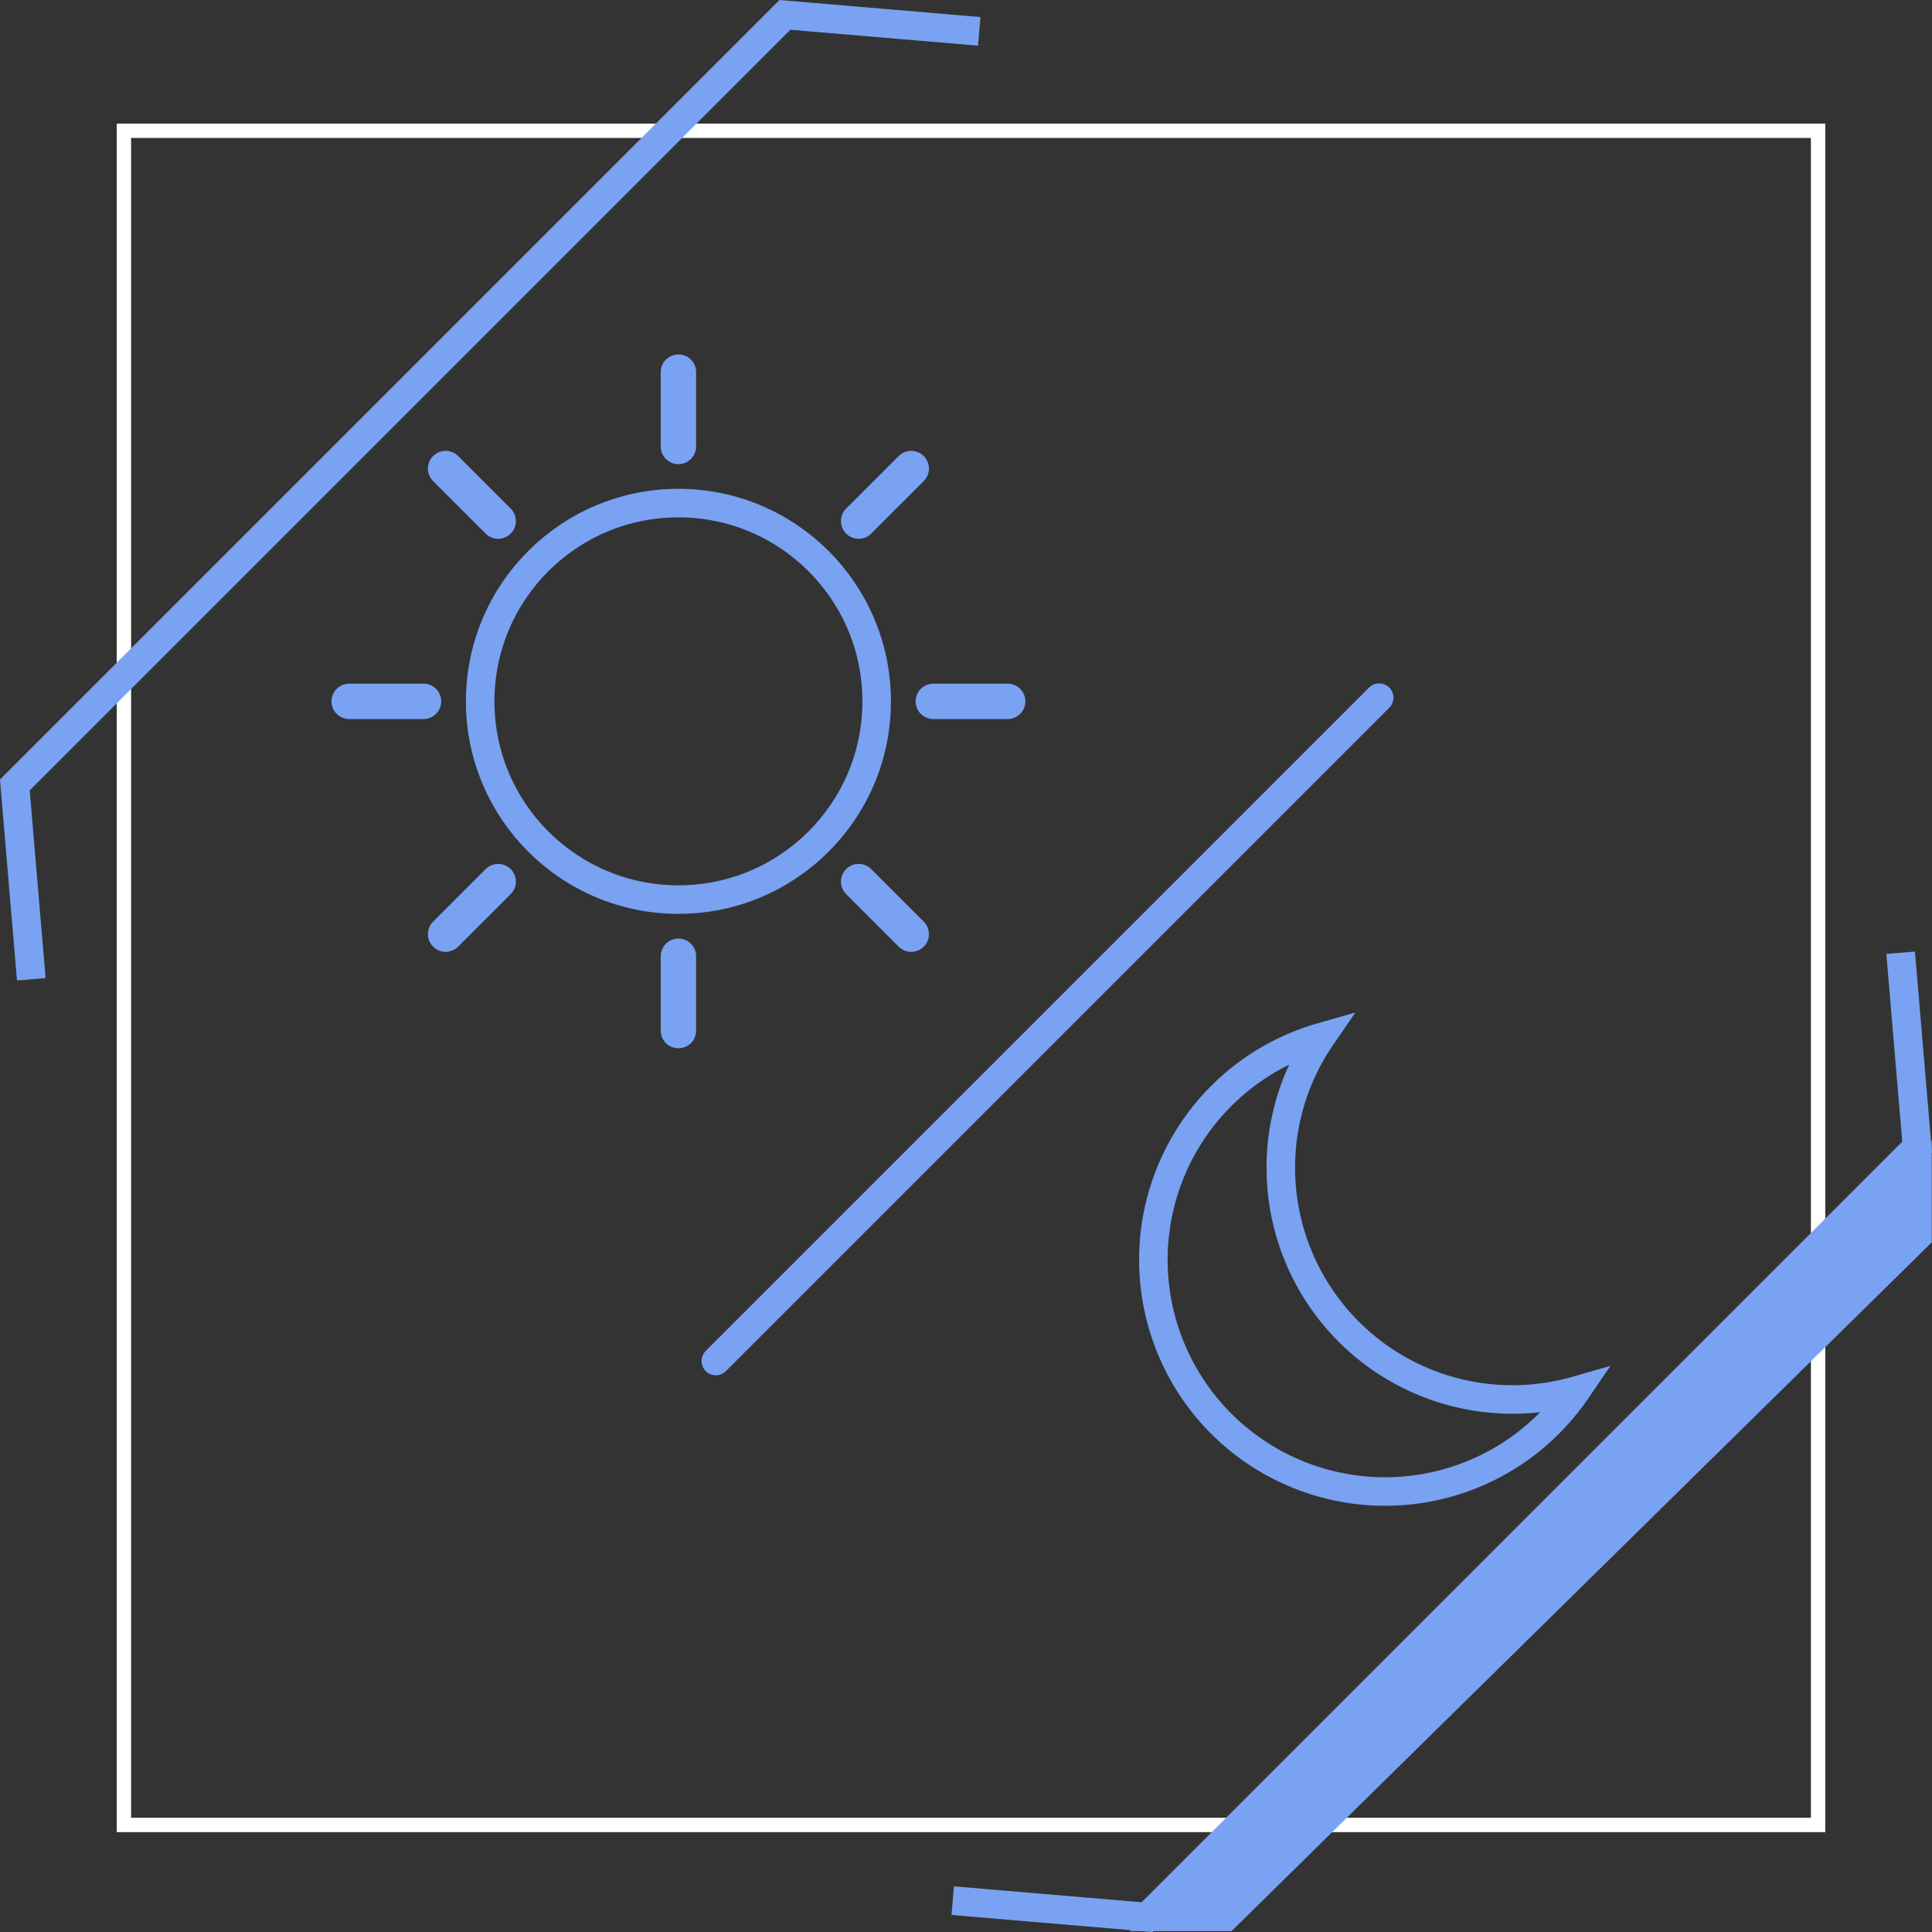 <svg xmlns="http://www.w3.org/2000/svg" width="269.13" height="269.13" viewBox="0 0 269.13 269.13">
  <rect x="0" y="0" width="269.13" height="269.13" fill="#333333" stroke="none"/>
  <g id="グループ_395" data-name="グループ 395" transform="translate(-178.739 -89.783)">
    <rect id="長方形_134" data-name="長方形 134" width="236" height="236" transform="translate(196 108)" fill="none" stroke="#fff" stroke-miterlimit="10" stroke-width="2"/>
    <g id="グループ_363" data-name="グループ 363" transform="translate(-54 -3531)">
      <g id="グループ_362" data-name="グループ 362">
        <circle id="楕円形_17" data-name="楕円形 17" cx="27.616" cy="27.616" r="27.616" transform="translate(299.628 3690.865)" fill="none" stroke="#79a2f2" stroke-miterlimit="10" stroke-width="3.974"/>
        <line id="線_36" data-name="線 36" y2="10.356" transform="translate(327.244 3672.619)" fill="none" stroke="#79a2f2" stroke-linecap="round" stroke-miterlimit="10" stroke-width="4.931"/>
        <line id="線_37" data-name="線 37" x2="7.323" y2="7.323" transform="translate(294.814 3686.052)" fill="none" stroke="#79a2f2" stroke-linecap="round" stroke-miterlimit="10" stroke-width="4.931"/>
        <line id="線_38" data-name="線 38" x2="10.356" transform="translate(281.381 3718.482)" fill="none" stroke="#79a2f2" stroke-linecap="round" stroke-miterlimit="10" stroke-width="4.931"/>
        <line id="線_39" data-name="線 39" y1="7.323" x2="7.323" transform="translate(294.814 3743.589)" fill="none" stroke="#79a2f2" stroke-linecap="round" stroke-miterlimit="10" stroke-width="4.931"/>
        <line id="線_40" data-name="線 40" y1="10.356" transform="translate(327.244 3753.989)" fill="none" stroke="#79a2f2" stroke-linecap="round" stroke-miterlimit="10" stroke-width="4.931"/>
        <line id="線_41" data-name="線 41" x1="7.323" y1="7.323" transform="translate(352.351 3743.589)" fill="none" stroke="#79a2f2" stroke-linecap="round" stroke-miterlimit="10" stroke-width="4.931"/>
        <line id="線_42" data-name="線 42" x1="10.356" transform="translate(362.751 3718.482)" fill="none" stroke="#79a2f2" stroke-linecap="round" stroke-miterlimit="10" stroke-width="4.931"/>
        <line id="線_43" data-name="線 43" x1="7.323" y2="7.323" transform="translate(352.351 3686.052)" fill="none" stroke="#79a2f2" stroke-linecap="round" stroke-miterlimit="10" stroke-width="4.931"/>
      </g>
      <line id="線_44" data-name="線 44" x1="92.408" y2="92.408" transform="translate(332.454 3717.967)" fill="none" stroke="#79a2f2" stroke-linecap="round" stroke-miterlimit="10" stroke-width="3.974"/>
      <path id="パス_533" data-name="パス 533" d="M411.159,3783.456a32.118,32.118,0,0,1,5.623-18.2,32.274,32.274,0,1,0,35.55,49.224,32.271,32.271,0,0,1-41.173-31.023Z" fill="none" stroke="#79a2f2" stroke-miterlimit="10" stroke-width="3.974"/>
    </g>
    <g id="グループ_373" data-name="グループ 373" transform="translate(-54 -3531)">
      <g id="グループ_372" data-name="グループ 372">
        <g id="グループ_371" data-name="グループ 371">
          <path id="パス_559" data-name="パス 559" d="M497.5,3753.5l2.294,27.072L392.526,3887.841l-27.072-2.294" fill="none" stroke="#79a2f2" stroke-miterlimit="10" stroke-width="4"/>
          <path id="パス_560" data-name="パス 560" d="M237.1,3757.2l-2.294-27.072,107.271-107.271,27.072,2.294" fill="none" stroke="#79a2f2" stroke-miterlimit="10" stroke-width="4"/>
          <path id="パス_561" data-name="パス 561" d="M501.834,3793.848,404.3,3889.785H390.083l111.75-110.154Z" fill="#79a2f2"/>
        </g>
      </g>
    </g>
  </g>
</svg>
